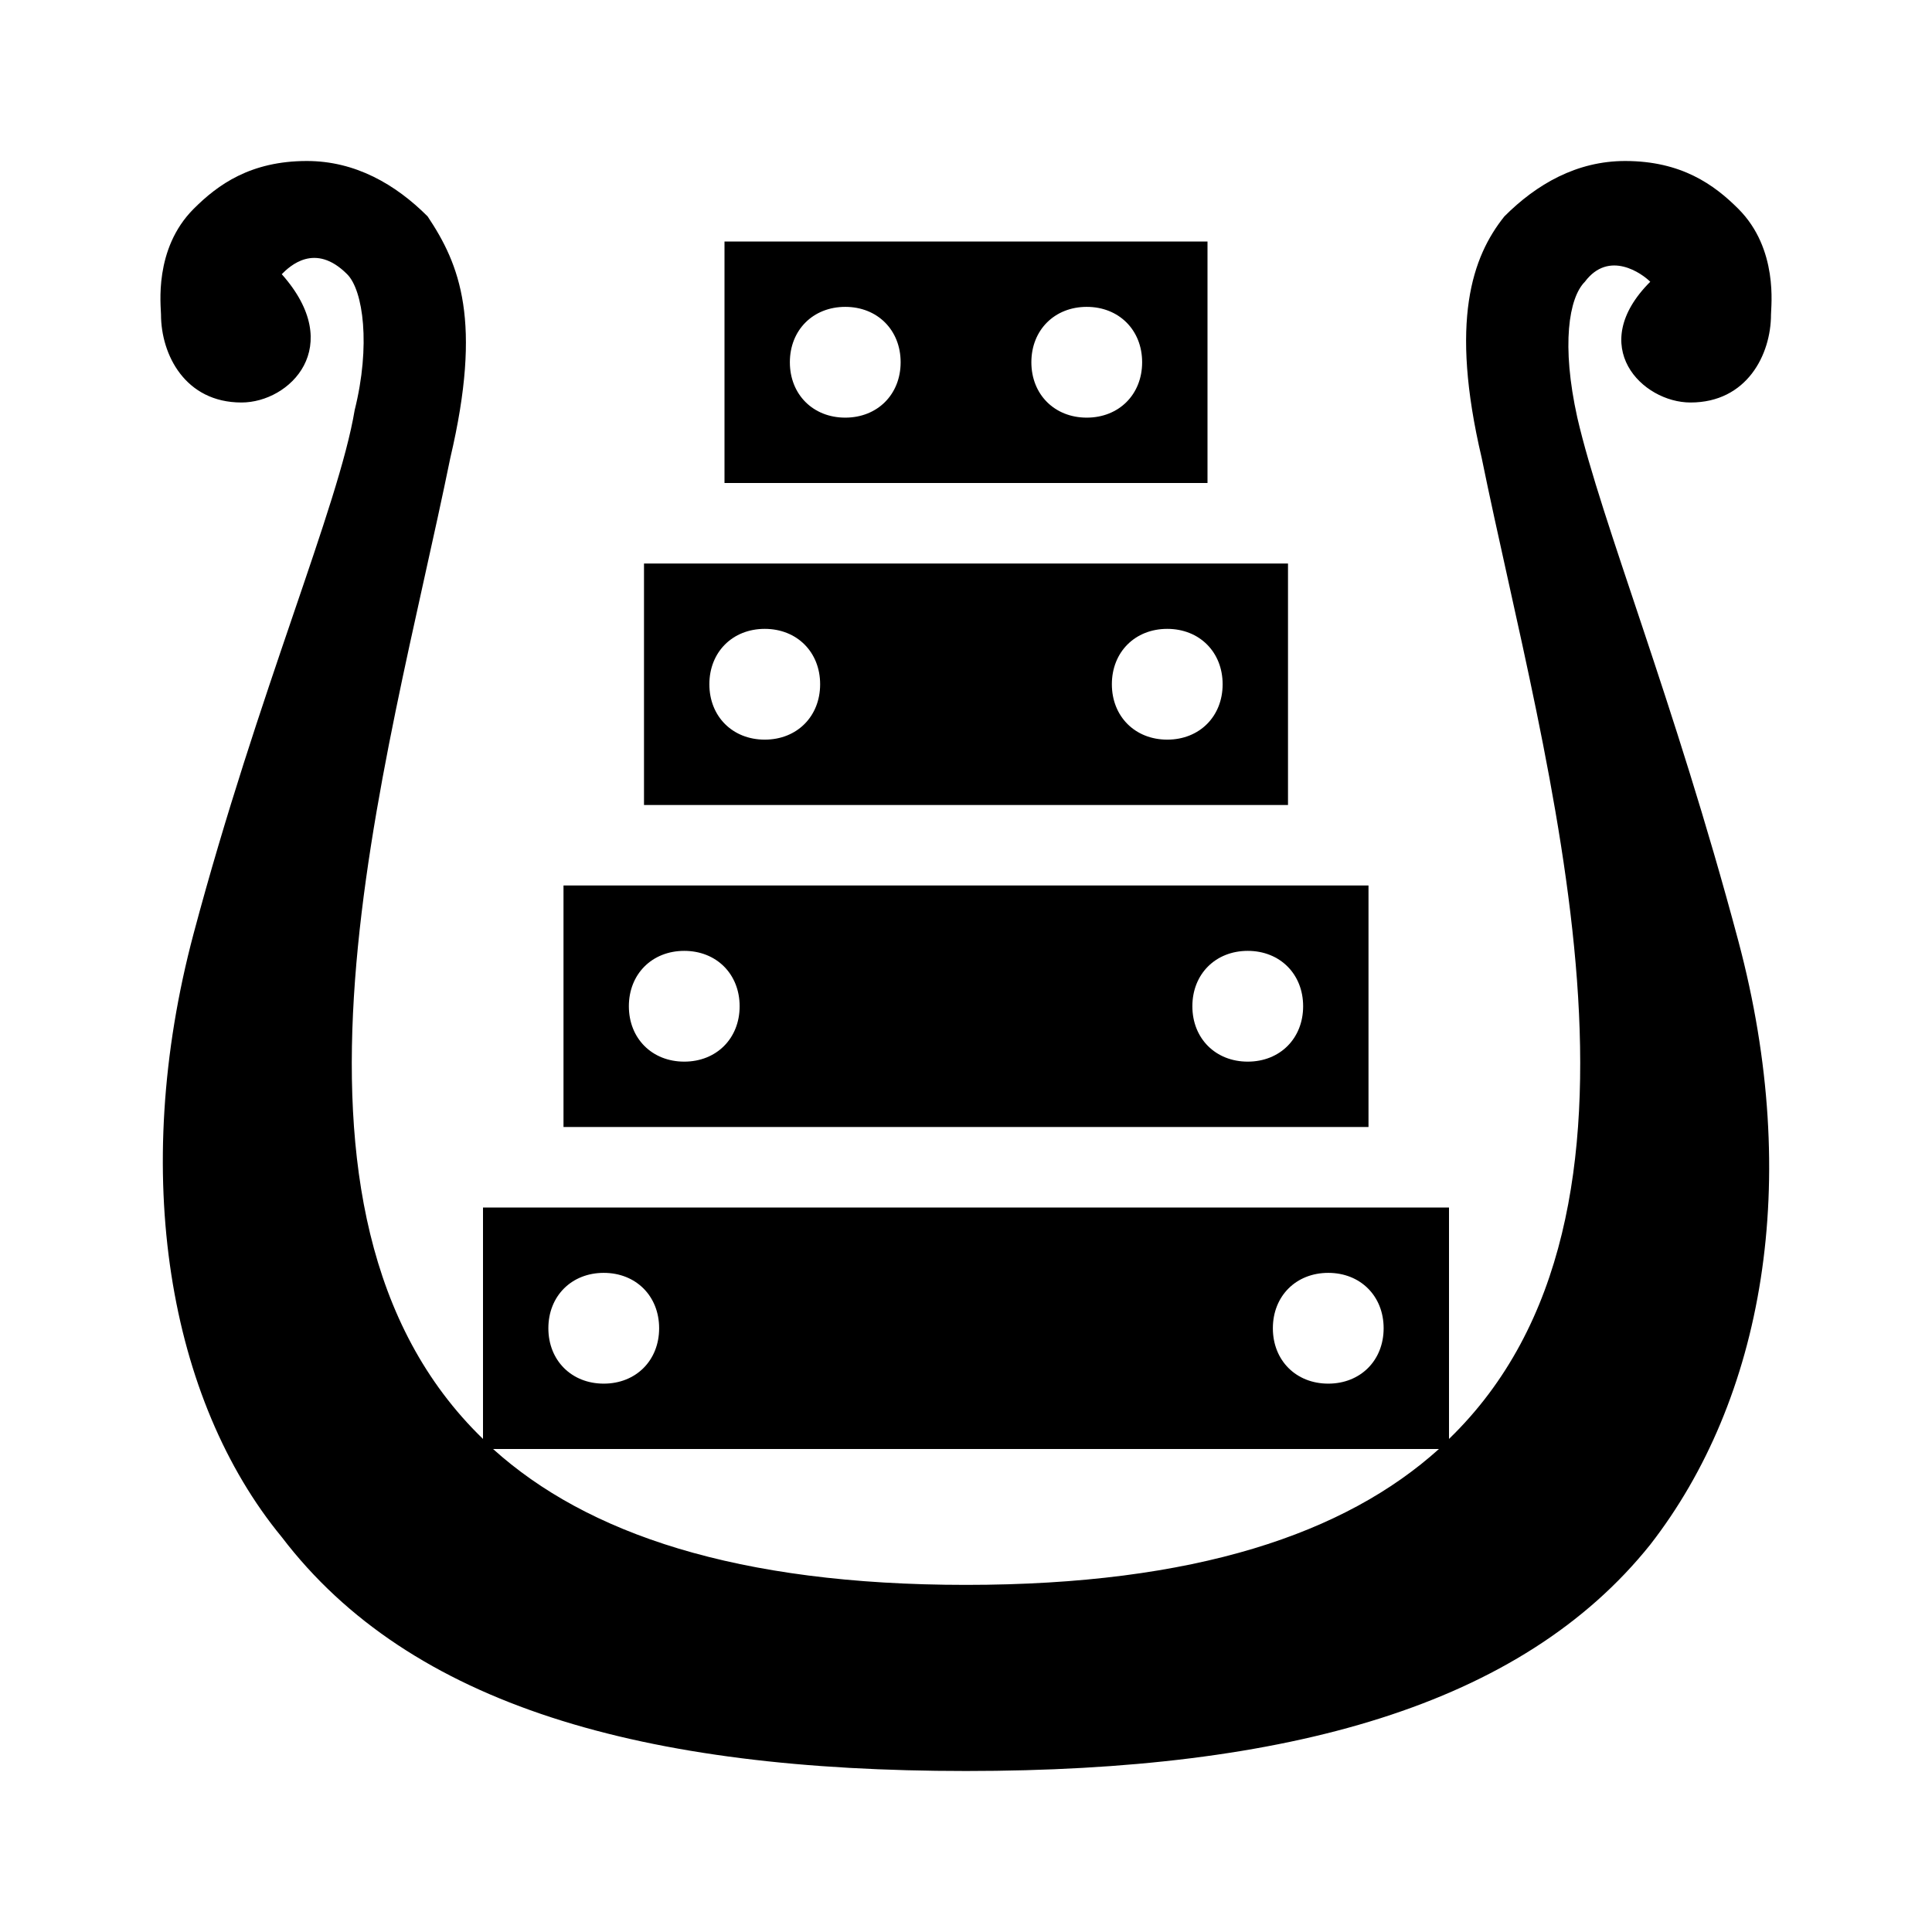 <?xml version="1.0"?>
<svg xmlns="http://www.w3.org/2000/svg" version="1" viewBox="0 0 24 24" enable-background="new 0 0 24 24">
    <path d="M 3.812 2 C 3.112 2 2.706 2.294 2.406 2.594 C 1.906 3.094 2 3.806 2 3.906 C 2 4.406 2.3 5 3 5 C 3.6 5 4.3 4.306 3.5 3.406 C 3.6 3.306 3.913 3.006 4.312 3.406 C 4.513 3.606 4.606 4.294 4.406 5.094 C 4.206 6.294 3.206 8.594 2.406 11.594 C 1.606 14.594 2.1 17.394 3.5 19.094 C 5.1 21.194 8 22 12 22 C 16 22 18.9 21.188 20.5 19.188 C 21.9 17.387 22.394 14.688 21.594 11.688 C 20.794 8.688 19.894 6.487 19.594 5.188 C 19.394 4.287 19.488 3.7 19.688 3.5 C 19.988 3.1 20.4 3.4 20.5 3.5 C 19.7 4.3 20.4 5 21 5 C 21.7 5 22 4.406 22 3.906 C 22 3.806 22.094 3.094 21.594 2.594 C 21.294 2.294 20.887 2 20.188 2 C 19.587 2 19.087 2.288 18.688 2.688 C 18.288 3.188 18.006 3.987 18.406 5.688 C 19.194 9.554 20.91 15.059 18 17.875 L 18 15 L 6 15 L 6 17.875 C 3.09 15.059 4.806 9.554 5.594 5.688 C 5.994 3.987 5.713 3.288 5.312 2.688 C 4.912 2.288 4.412 2 3.812 2 z M 9 3 L 9 6 L 15 6 L 15 3 L 9 3 z M 10.5 3.812 C 10.9 3.812 11.188 4.1 11.188 4.5 C 11.188 4.9 10.9 5.188 10.5 5.188 C 10.1 5.188 9.812 4.9 9.812 4.5 C 9.812 4.1 10.1 3.812 10.5 3.812 z M 13.5 3.812 C 13.9 3.812 14.188 4.1 14.188 4.5 C 14.188 4.9 13.9 5.188 13.5 5.188 C 13.1 5.188 12.812 4.9 12.812 4.5 C 12.812 4.1 13.1 3.812 13.5 3.812 z M 8 7 L 8 10 L 16 10 L 16 7 L 8 7 z M 9.5 7.812 C 9.9 7.812 10.188 8.1 10.188 8.5 C 10.188 8.9 9.9 9.188 9.5 9.188 C 9.1 9.188 8.812 8.9 8.812 8.5 C 8.812 8.1 9.1 7.812 9.5 7.812 z M 14.5 7.812 C 14.9 7.812 15.188 8.1 15.188 8.5 C 15.188 8.9 14.9 9.188 14.5 9.188 C 14.1 9.188 13.812 8.9 13.812 8.5 C 13.812 8.1 14.1 7.812 14.5 7.812 z M 7 11 L 7 14 L 17 14 L 17 11 L 7 11 z M 8.5 11.812 C 8.9 11.812 9.188 12.1 9.188 12.5 C 9.188 12.9 8.9 13.188 8.5 13.188 C 8.1 13.188 7.812 12.9 7.812 12.5 C 7.812 12.1 8.1 11.812 8.5 11.812 z M 15.5 11.812 C 15.9 11.812 16.188 12.1 16.188 12.5 C 16.188 12.9 15.9 13.188 15.5 13.188 C 15.1 13.188 14.812 12.9 14.812 12.5 C 14.812 12.1 15.1 11.812 15.5 11.812 z M 7.5 15.812 C 7.9 15.812 8.188 16.1 8.188 16.5 C 8.188 16.9 7.9 17.188 7.5 17.188 C 7.1 17.188 6.812 16.9 6.812 16.5 C 6.812 16.1 7.1 15.812 7.5 15.812 z M 16.5 15.812 C 16.9 15.812 17.188 16.1 17.188 16.5 C 17.188 16.9 16.9 17.188 16.5 17.188 C 16.1 17.188 15.812 16.9 15.812 16.5 C 15.812 16.1 16.1 15.812 16.5 15.812 z M 6.125 18 L 17.875 18 C 16.712 19.049 14.85 19.688 12 19.688 C 9.15 19.688 7.288 19.049 6.125 18 z"/>
</svg>
